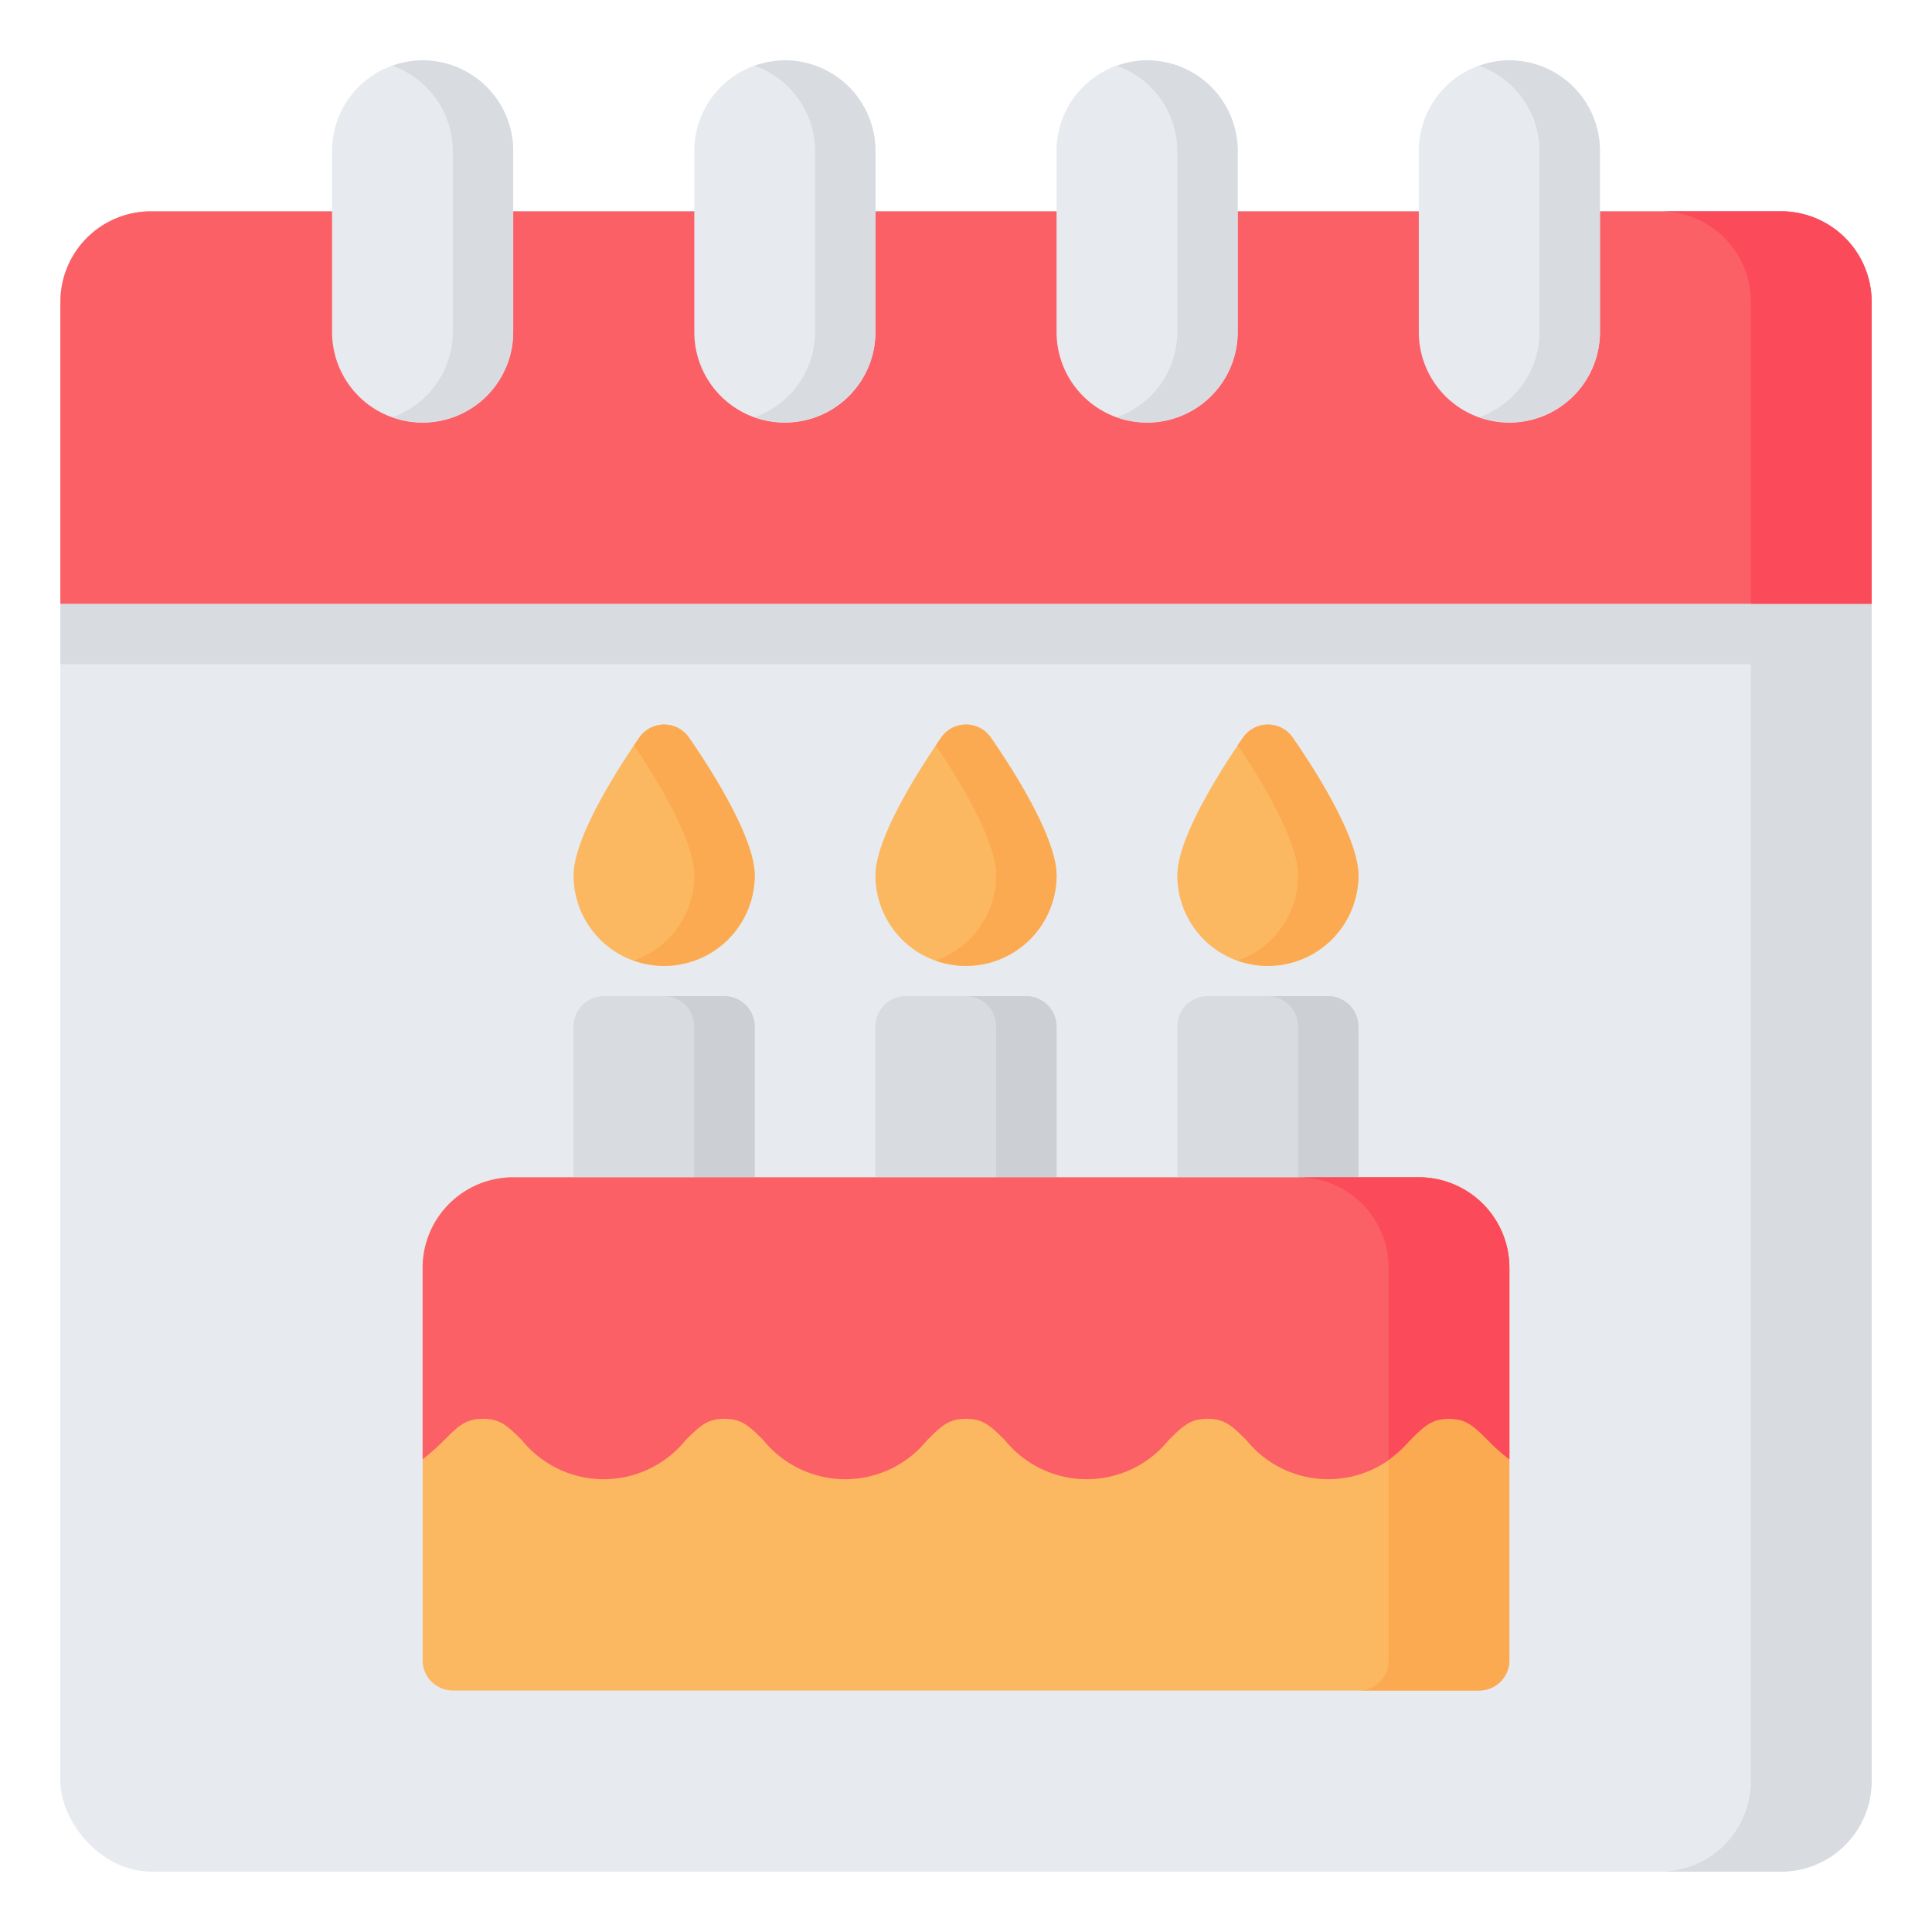<svg height="512" viewBox="0 0 64 64" width="512" xmlns="http://www.w3.org/2000/svg"><g id="_08-Birthday" data-name="08-Birthday"><rect fill="#e7eaef" height="55" rx="3" width="60" x="2" y="7"/><path d="m62 22v-12a3 3 0 0 0 -3-3h-54a3 3 0 0 0 -3 3v12z" fill="#d8dbe0"/><path d="m59 7h-4a3 3 0 0 1 3 3v49a3 3 0 0 1 -3 3h4a3 3 0 0 0 3-3v-49a3 3 0 0 0 -3-3z" fill="#d8dbe0"/><path d="m59 7h-54a3 3 0 0 0 -3 3v10h60v-10a3 3 0 0 0 -3-3z" fill="#fc6067"/><path d="m59 7h-4a3 3 0 0 1 3 3v10h4v-10a3 3 0 0 0 -3-3z" fill="#fb4b5b"/><path d="m14 2a3 3 0 0 0 -3 3v6a3 3 0 0 0 6 0v-6a3 3 0 0 0 -3-3z" fill="#e7eaef"/><path d="m14 2a3 3 0 0 0 -1 .18 3 3 0 0 1 2 2.82v6a3 3 0 0 1 -2 2.82 3 3 0 0 0 4-2.82v-6a3 3 0 0 0 -3-3z" fill="#d8dbe0"/><path d="m26 2a3 3 0 0 0 -3 3v6a3 3 0 0 0 6 0v-6a3 3 0 0 0 -3-3z" fill="#e7eaef"/><path d="m26 2a3 3 0 0 0 -1 .18 3 3 0 0 1 2 2.82v6a3 3 0 0 1 -2 2.82 3 3 0 0 0 4-2.82v-6a3 3 0 0 0 -3-3z" fill="#d8dbe0"/><path d="m38 2a3 3 0 0 0 -3 3v6a3 3 0 0 0 6 0v-6a3 3 0 0 0 -3-3z" fill="#e7eaef"/><path d="m38 2a3 3 0 0 0 -1 .18 3 3 0 0 1 2 2.82v6a3 3 0 0 1 -2 2.82 3 3 0 0 0 4-2.82v-6a3 3 0 0 0 -3-3z" fill="#d8dbe0"/><path d="m50 2a3 3 0 0 0 -3 3v6a3 3 0 0 0 6 0v-6a3 3 0 0 0 -3-3z" fill="#e7eaef"/><path d="m50 2a3 3 0 0 0 -1 .18 3 3 0 0 1 2 2.82v6a3 3 0 0 1 -2 2.82 3 3 0 0 0 4-2.82v-6a3 3 0 0 0 -3-3z" fill="#d8dbe0"/><path d="m47 39h-30a3 3 0 0 0 -3 3v13a1 1 0 0 0 1 1h34a1 1 0 0 0 1-1v-13a3 3 0 0 0 -3-3z" fill="#fcb860"/><rect fill="#d8dbe0" height="8" rx="1" width="6" x="29" y="33"/><path d="m34 33h-2a1 1 0 0 1 1 1v6a1 1 0 0 1 -1 1h2a1 1 0 0 0 1-1v-6a1 1 0 0 0 -1-1z" fill="#cccfd4"/><rect fill="#d8dbe0" height="8" rx="1" width="6" x="19" y="33"/><path d="m24 33h-2a1 1 0 0 1 1 1v6a1 1 0 0 1 -1 1h2a1 1 0 0 0 1-1v-6a1 1 0 0 0 -1-1z" fill="#cccfd4"/><rect fill="#d8dbe0" height="8" rx="1" width="6" x="39" y="33"/><path d="m44 33h-2a1 1 0 0 1 1 1v6a1 1 0 0 1 -1 1h2a1 1 0 0 0 1-1v-6a1 1 0 0 0 -1-1z" fill="#cccfd4"/><path d="m31.18 24.43c-.66.95-2.18 3.29-2.18 4.57a3 3 0 0 0 6 0c0-1.28-1.52-3.62-2.18-4.57a1 1 0 0 0 -1.64 0z" fill="#fcb860"/><path d="m32.82 24.43a1 1 0 0 0 -1.64 0l-.18.26c.72 1.07 2 3.13 2 4.31a3 3 0 0 1 -2 2.82 3 3 0 0 0 4-2.82c0-1.28-1.52-3.62-2.18-4.57z" fill="#fcaa52"/><path d="m21.18 24.43c-.66.95-2.18 3.29-2.18 4.57a3 3 0 0 0 6 0c0-1.28-1.52-3.62-2.18-4.57a1 1 0 0 0 -1.64 0z" fill="#fcb860"/><path d="m22.82 24.43a1 1 0 0 0 -1.64 0l-.18.26c.72 1.07 2 3.13 2 4.31a3 3 0 0 1 -2 2.82 3 3 0 0 0 4-2.82c0-1.28-1.52-3.62-2.18-4.57z" fill="#fcaa52"/><path d="m42.82 24.43a1 1 0 0 0 -1.64 0c-.66.95-2.18 3.29-2.18 4.57a3 3 0 0 0 6 0c0-1.28-1.52-3.62-2.18-4.57z" fill="#fcb860"/><path d="m42.82 24.43a1 1 0 0 0 -1.64 0l-.18.26c.72 1.07 2 3.13 2 4.31a3 3 0 0 1 -2 2.82 3 3 0 0 0 4-2.82c0-1.28-1.52-3.62-2.18-4.57z" fill="#fcaa52"/><path d="m47 39h-4a3 3 0 0 1 3 3v13a1 1 0 0 1 -1 1h4a1 1 0 0 0 1-1v-13a3 3 0 0 0 -3-3z" fill="#fcaa52"/><path d="m47 39h-30a3 3 0 0 0 -3 3v6.34a6.57 6.57 0 0 0 .71-.63c.49-.49.73-.71 1.29-.71s.8.22 1.29.71a3.49 3.49 0 0 0 5.42 0c.49-.49.73-.71 1.29-.71s.8.22 1.29.71a3.49 3.49 0 0 0 5.42 0c.49-.49.73-.71 1.29-.71s.8.22 1.29.71a3.49 3.49 0 0 0 5.42 0c.49-.49.73-.71 1.29-.71s.8.22 1.29.71a3.49 3.49 0 0 0 5.42 0c.49-.49.73-.71 1.29-.71.56 0 .8.22 1.29.71a5.65 5.65 0 0 0 .71.63v-6.34a3 3 0 0 0 -3-3z" fill="#fc6067"/><path d="m47 39h-4a3 3 0 0 1 3 3v6.34a6.57 6.57 0 0 0 .71-.63c.49-.49.73-.71 1.29-.71.56 0 .8.22 1.29.71a5.65 5.65 0 0 0 .71.63v-6.34a3 3 0 0 0 -3-3z" fill="#fb4b5b"/></g></svg>